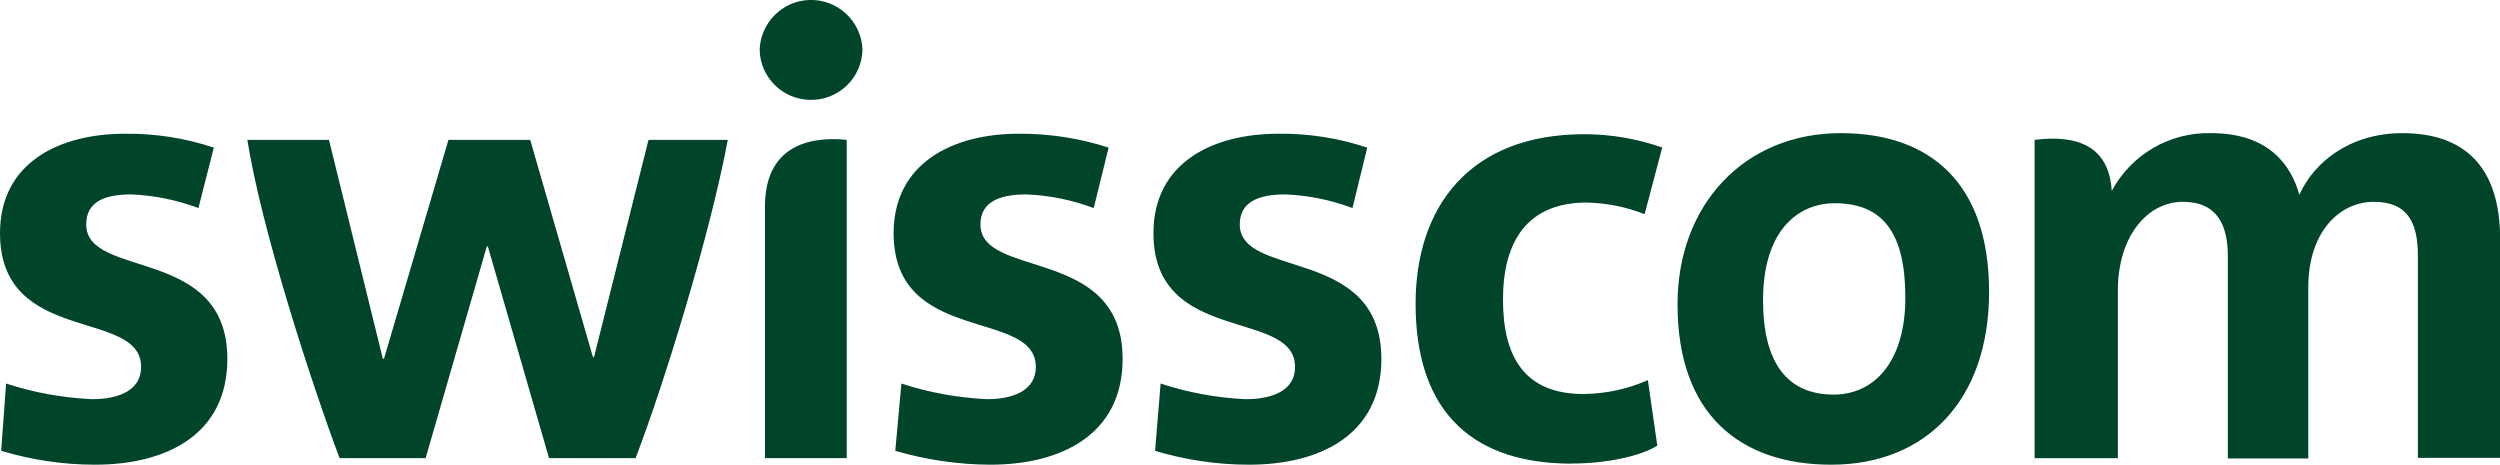 <?xml version="1.0" encoding="UTF-8"?>
<svg id="Laag_2" data-name="Laag 2" xmlns="http://www.w3.org/2000/svg" viewBox="0 0 212.56 39.51">
  <defs>
    <style>
      .cls-1 {
        fill: #00442a;
      }
    </style>
  </defs>
  <g id="svg1009">
    <g id="layer1">
      <path id="path638" class="cls-1" d="M115,17.69c-1.83-.69-3.76-1.08-5.71-1.16-2.18,0-3.88.57-3.88,2.55,0,4.68,12.04,1.8,12.04,11.43,0,6.52-5.29,9-11.25,9-2.71,0-5.4-.4-7.99-1.18l.47-5.72c2.34.77,4.77,1.22,7.23,1.33,2.31,0,4.2-.75,4.2-2.74,0-5.01-12.04-1.8-12.04-11.38,0-6,5.05-8.45,10.62-8.45,2.57-.03,5.12.37,7.56,1.18l-1.26,5.14ZM92.99,17.69c-1.83-.69-3.76-1.08-5.71-1.16-2.18,0-3.92.57-3.92,2.55,0,4.68,12.09,1.8,12.09,11.43,0,6.52-5.33,9-11.25,9-2.73-.01-5.45-.41-8.08-1.18l.52-5.72c2.35.77,4.8,1.21,7.28,1.33,2.25,0,4.15-.75,4.15-2.74,0-5.01-12.09-1.8-12.09-11.38,0-6,5.1-8.45,10.62-8.45,2.6-.02,5.19.38,7.66,1.18l-1.27,5.14ZM204.26,11.32c5.25,0,8.31,2.83,8.31,9v18.61h-6.99v-17.14c0-2.78-.8-4.63-3.75-4.63s-5.57,2.6-5.57,7.27v14.55h-6.84v-17.19c0-2.6-.86-4.63-3.83-4.63s-5.52,2.88-5.52,7.55v14.25h-7.08V11.89c4.62-.57,6.37,1.32,6.56,4.34,1.67-3.1,4.93-5,8.45-4.91,4.86,0,6.8,2.69,7.5,5.25,1.18-2.68,4.2-5.25,8.78-5.25h-.02ZM61.88,11.89c-1.5,8.02-5.39,20.69-7.84,27.06h-7.36l-5.2-18h-.09l-5.2,18h-7.32c-2.36-6.29-6.62-19.37-7.84-27.06h6.94l4.58,18.61h.1l5.48-18.61h6.95l5.33,18.46h.1l4.63-18.46h6.75ZM16.87,17.69c-1.83-.69-3.76-1.08-5.71-1.16-2.18,0-3.83.57-3.83,2.55,0,4.68,12,1.8,12,11.43,0,6.52-5.29,9-11.25,9-2.7,0-5.39-.4-7.98-1.18l.42-5.72c2.35.77,4.8,1.21,7.28,1.33,2.31,0,4.2-.75,4.2-2.74,0-5.01-12-1.8-12-11.38,0-6,5.05-8.45,10.62-8.45,2.57-.03,5.12.37,7.56,1.18l-1.31,5.14ZM155.71,39.51c-7.69,0-13.08-4.2-13.08-13.64,0-8.45,5.67-14.55,13.88-14.55,7.65,0,12.61,4.3,12.61,13.5s-5.38,14.69-13.41,14.69h0ZM155.99,17.28c-3.11,0-6.09,2.31-6.09,8.25,0,5.14,1.93,8.02,6,8.02,3.45,0,6.1-2.78,6.1-8.25s-1.89-8.02-6-8.02h0ZM65.04,38.95h6.95V11.89c-3.26-.33-6.95.57-6.95,5.67v21.4ZM68.83,8.49c2.4.08,4.41-1.8,4.5-4.2,0-.03,0-.07,0-.1-.1-2.41-2.14-4.29-4.55-4.19-2.27.09-4.09,1.92-4.19,4.19.02,2.34,1.9,4.24,4.24,4.3ZM133.63,39.42c-8.03,0-13.27-4.01-13.27-13.6,0-8.13,4.5-14.41,14.35-14.41,2.25,0,4.49.39,6.62,1.13l-1.5,5.67c-1.56-.62-3.22-.95-4.91-.99-5.06,0-7.13,3.3-7.13,8.25s1.89,8.03,6.85,8.03c1.89-.02,3.75-.42,5.47-1.18l.8,5.57c-1.35.86-4.23,1.52-7.25,1.52h-.03Z"/>
    </g>
  </g>
</svg>